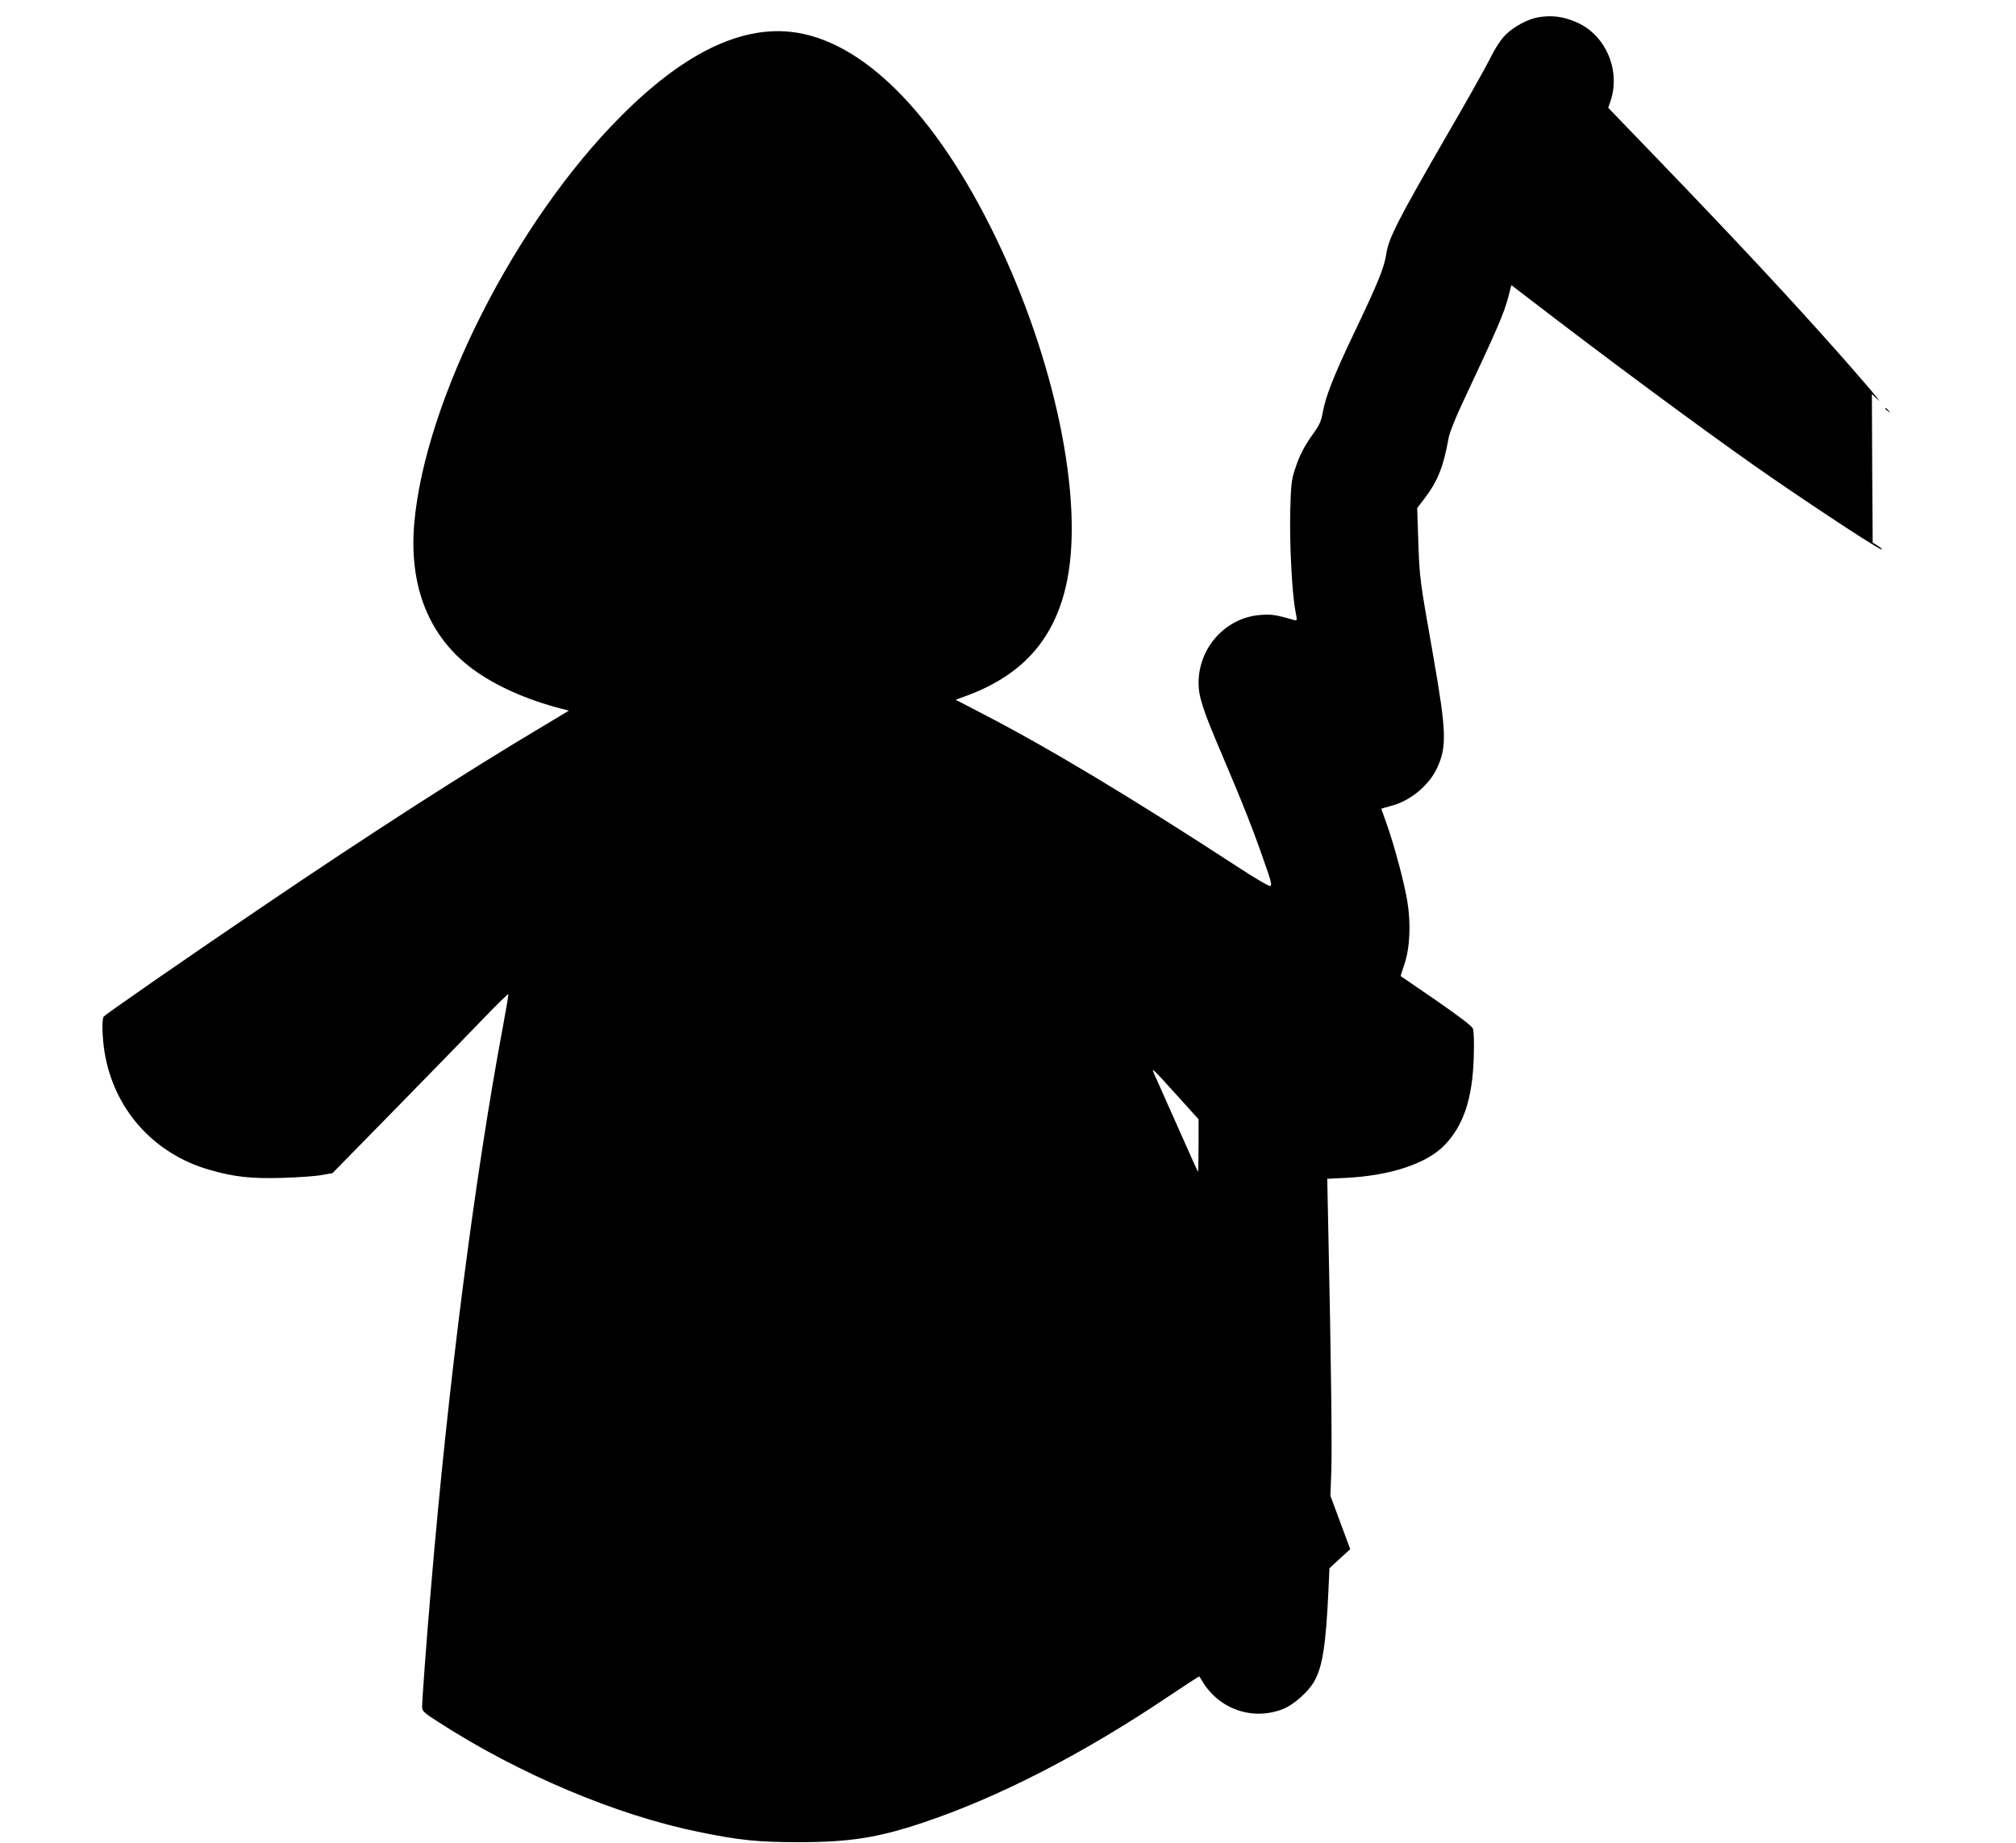 <?xml version="1.0" standalone="no"?>
<!DOCTYPE svg PUBLIC "-//W3C//DTD SVG 20010904//EN"
 "http://www.w3.org/TR/2001/REC-SVG-20010904/DTD/svg10.dtd">
<svg version="1.0" xmlns="http://www.w3.org/2000/svg"
 width="1280pt" height="1170pt" viewBox="0 0 1280 1170"
 preserveAspectRatio="xMidYMid meet">
<g transform="translate(0,1170) scale(0.1,-0.1)"
fill="#000000" stroke="none">
<path d="M9760 11589 c-65 -13 -147 -58 -200 -109 -30 -30 -65 -82 -102 -157
-31 -61 -159 -289 -285 -505 -296 -513 -357 -631 -371 -729 -13 -88 -54 -188
-210 -514 -125 -263 -175 -391 -193 -490 -10 -57 -21 -82 -59 -135 -58 -80
-91 -143 -120 -235 -20 -60 -24 -98 -28 -260 -5 -204 11 -517 32 -628 13 -68
13 -69 -8 -63 -115 34 -145 38 -216 32 -220 -18 -391 -208 -390 -434 0 -84 29
-172 140 -432 155 -364 213 -513 300 -767 22 -65 25 -83 15 -87 -8 -3 -100 51
-205 120 -669 436 -1204 758 -1623 974 l-169 88 84 31 c351 134 550 365 623
724 106 523 -77 1404 -454 2182 -381 787 -850 1256 -1303 1303 -327 34 -684
-143 -1073 -533 -671 -670 -1248 -1808 -1315 -2590 -34 -399 95 -719 371 -922
145 -107 345 -196 568 -253 l43 -11 -163 -98 c-486 -289 -1102 -685 -1779
-1144 -483 -327 -1003 -687 -1012 -701 -12 -18 -9 -134 6 -226 59 -360 310
-643 663 -745 157 -46 268 -58 468 -52 99 3 211 11 248 18 l68 12 403 411
c221 226 472 483 556 571 85 89 156 158 158 154 1 -3 -13 -89 -32 -190 -180
-957 -351 -2284 -460 -3584 -28 -325 -56 -708 -56 -752 0 -24 13 -37 103 -94
507 -328 1131 -592 1654 -698 258 -53 376 -65 633 -65 323 0 504 28 790 124
477 159 1017 437 1554 798 109 73 199 132 201 130 1 -2 11 -17 21 -34 107
-175 316 -247 507 -174 69 26 164 110 202 178 52 92 74 232 90 587 l6 130 66
61 66 60 -63 169 -63 170 6 163 c5 153 -2 710 -19 1508 l-7 341 119 6 c281 14
511 90 624 206 121 123 179 296 187 556 3 95 1 170 -5 185 -6 17 -86 77 -233
179 -123 85 -225 154 -226 155 0 1 10 35 24 76 35 102 42 258 18 401 -20 120
-82 351 -130 487 -19 53 -35 97 -35 98 0 1 29 9 65 19 121 32 237 129 289 239
63 135 60 231 -23 706 -88 498 -88 501 -96 735 l-7 210 46 60 c84 110 121 202
154 387 6 32 43 125 83 210 235 500 268 578 298 692 l17 66 120 -92 c496 -381
1054 -794 1426 -1056 269 -189 709 -480 786 -521 32 -17 27 -6 -8 16 l-30 19
-3 472 -2 471 39 -37 c49 -46 -158 195 -358 417 -320 356 -671 729 -1258 1336
l-97 101 14 41 c66 192 -27 416 -209 499 -88 40 -167 50 -256 33z m-2281
-6849 l131 -145 0 -169 c0 -93 -2 -167 -4 -165 -2 2 -53 117 -114 254 -61 138
-127 286 -147 330 -42 92 -50 98 134 -105z"/>
<path d="M11970 9106 c0 -2 8 -10 18 -17 15 -13 16 -12 3 4 -13 16 -21 21 -21
13z"/>
</g>
</svg>
